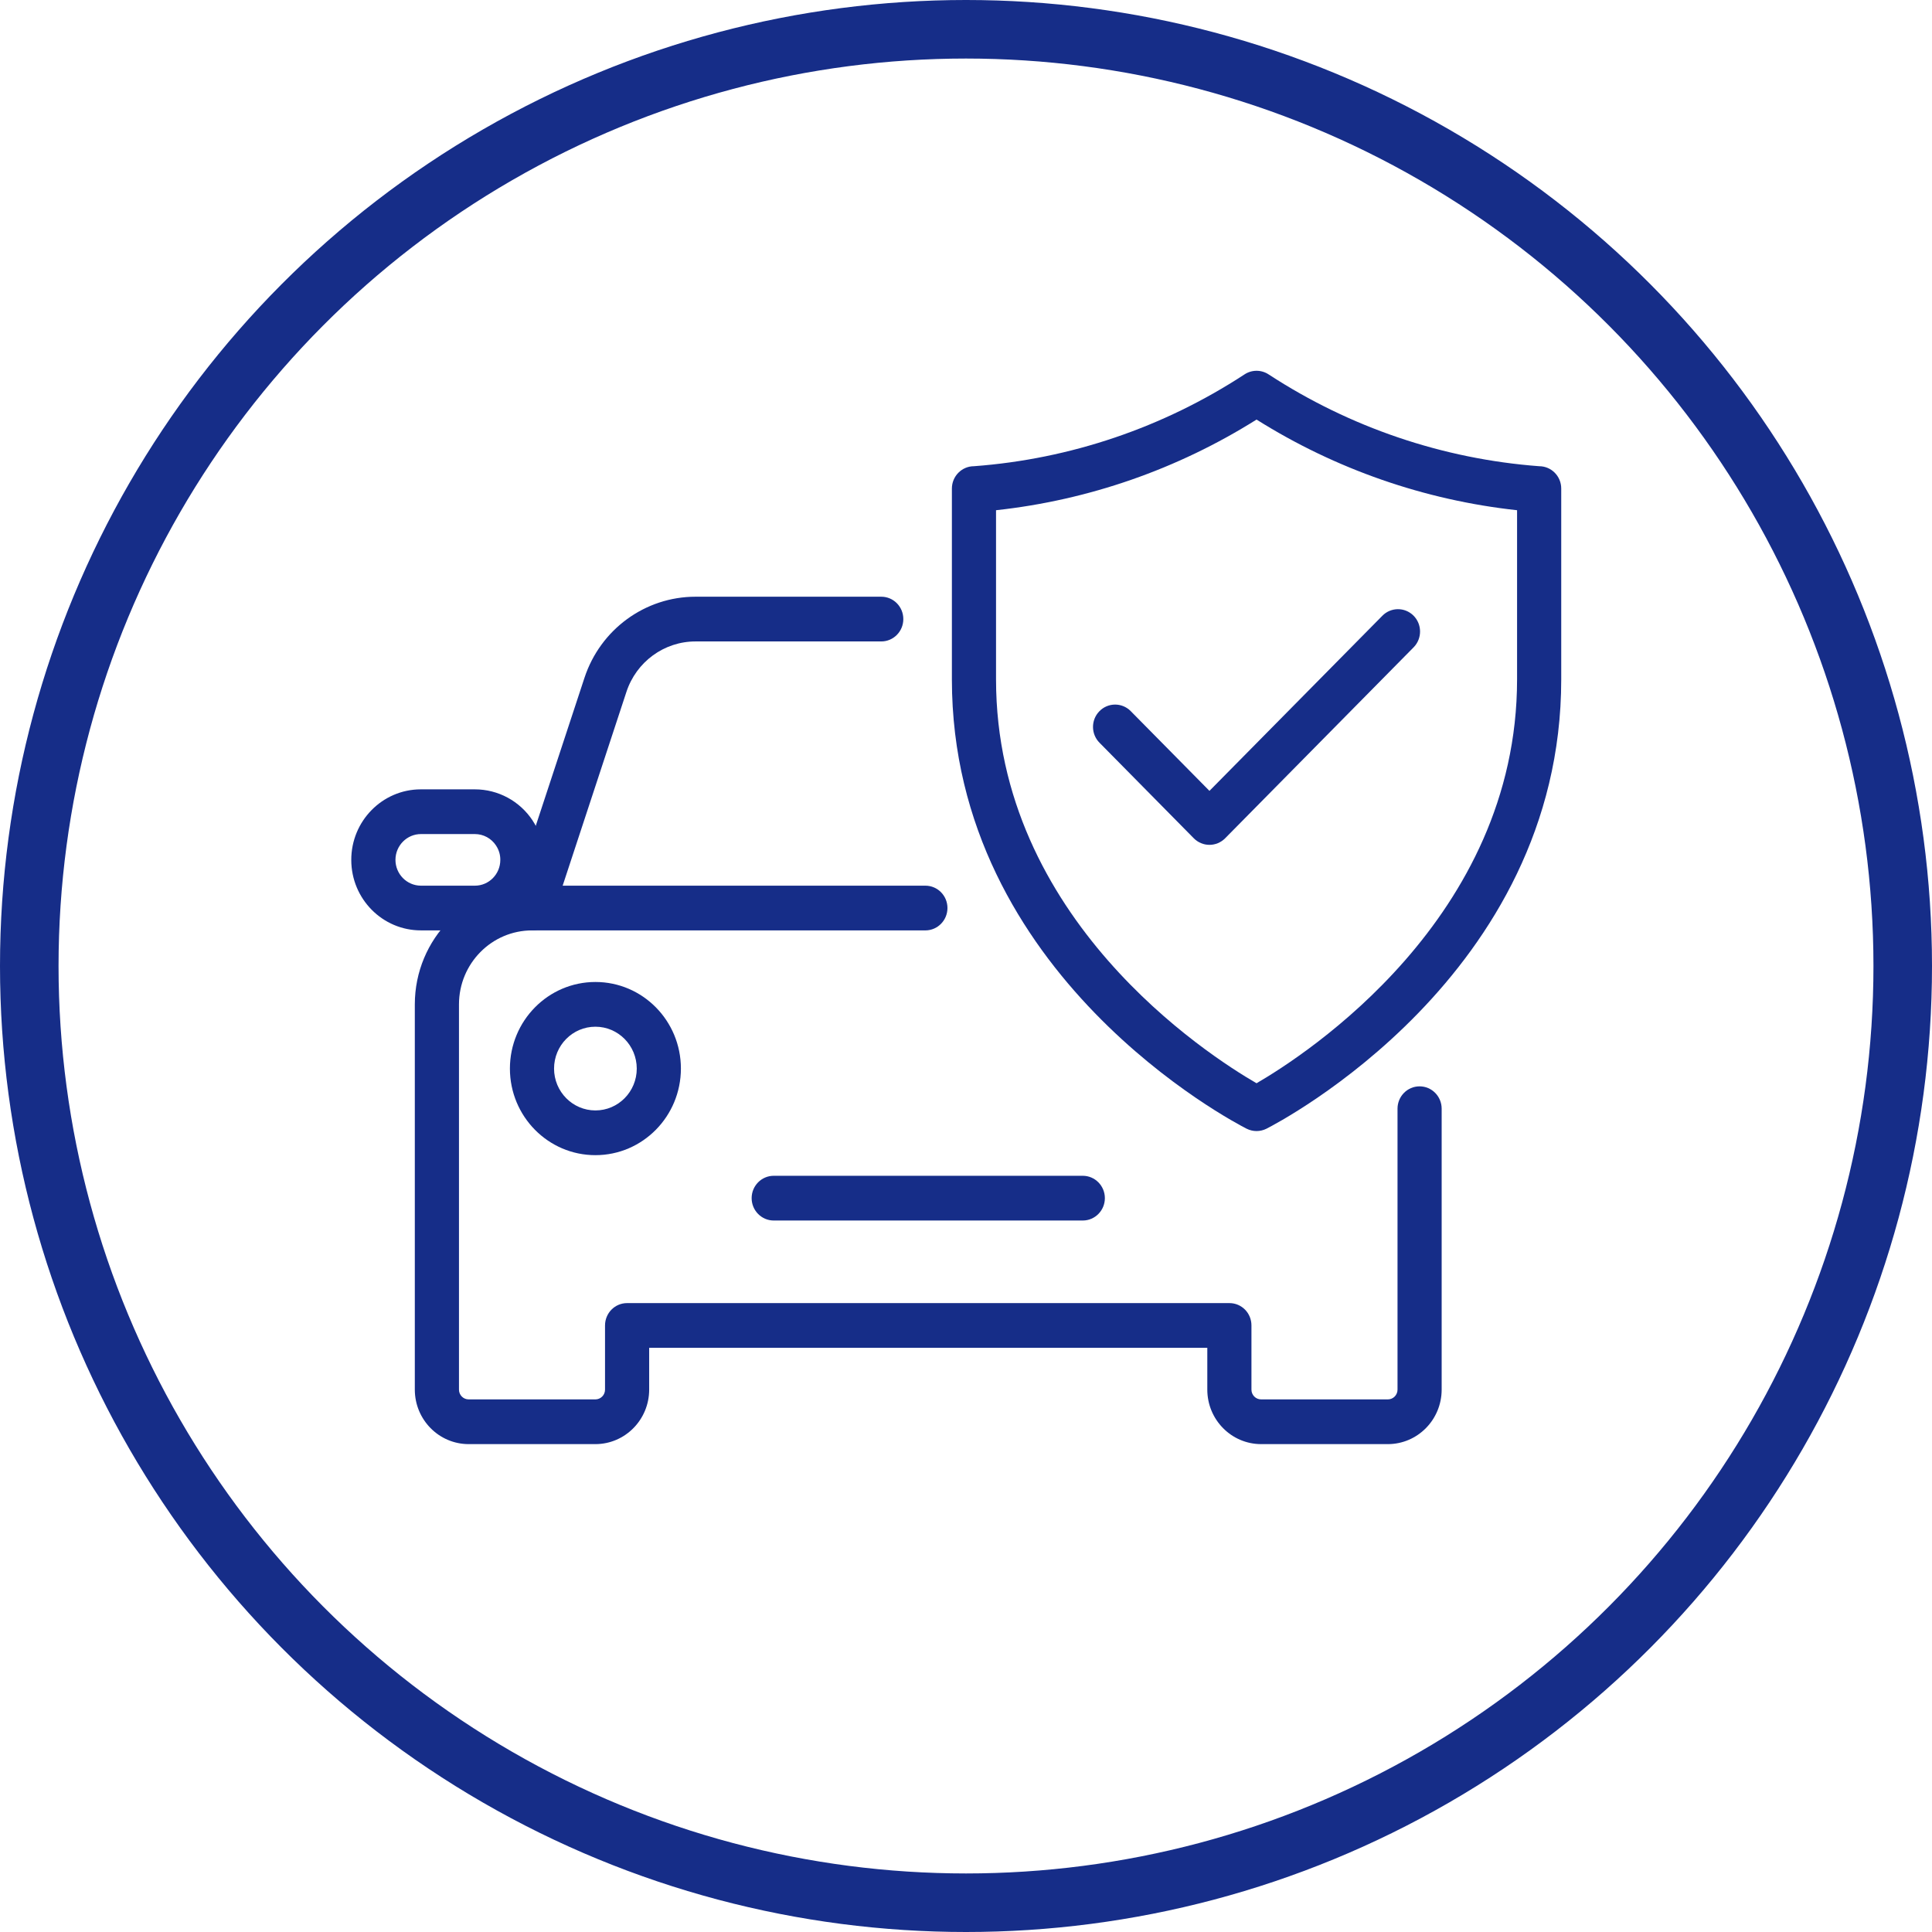 <svg width="99" height="99" viewBox="0 0 99 99" fill="none" xmlns="http://www.w3.org/2000/svg">
<g clip-path="url(#clip0)">
<path d="M71.118 74H64.621C63.1 73.998 61.867 72.749 61.865 71.209V69.066H33.265V71.209C33.263 72.749 32.03 73.998 30.51 74H24.014C22.492 73.998 21.259 72.751 21.256 71.209V51.466C21.259 48.107 23.946 45.386 27.261 45.384H47.419C48.046 45.384 48.55 45.898 48.55 46.53C48.548 47.163 48.044 47.674 47.419 47.676H27.261C25.195 47.678 23.521 49.372 23.519 51.466V71.209C23.519 71.484 23.741 71.708 24.014 71.708H30.51C30.781 71.708 31.003 71.484 31.003 71.209V67.92C31.003 67.285 31.508 66.774 32.132 66.774H32.134H62.996C63.623 66.772 64.127 67.283 64.127 67.918V67.92V71.209C64.127 71.484 64.349 71.708 64.621 71.708H71.118C71.39 71.708 71.612 71.484 71.612 71.209V56.813C71.612 56.18 72.116 55.667 72.743 55.667C73.367 55.667 73.874 56.18 73.874 56.813V71.209C73.872 72.749 72.639 73.998 71.118 74Z" fill="#162D88"/>
<path d="M55.484 62.542H39.647C39.023 62.542 38.516 62.028 38.516 61.396C38.516 60.763 39.023 60.25 39.647 60.25H55.484C56.109 60.25 56.616 60.763 56.616 61.396C56.616 62.028 56.109 62.542 55.484 62.542Z" fill="#162D88"/>
<path d="M27.261 47.675C26.637 47.675 26.13 47.159 26.13 46.527C26.13 46.403 26.15 46.284 26.186 46.167L29.949 34.734C30.766 32.25 33.06 30.575 35.646 30.577H45.157C45.784 30.577 46.288 31.088 46.288 31.723C46.288 32.355 45.784 32.869 45.157 32.869H35.646C34.035 32.866 32.605 33.911 32.098 35.458L28.336 46.891C28.18 47.359 27.747 47.675 27.261 47.675Z" fill="#162D88"/>
<path d="M30.509 52.611C29.339 52.611 28.391 53.571 28.391 54.758C28.394 55.943 29.342 56.901 30.511 56.901C31.681 56.901 32.629 55.941 32.629 54.756C32.627 53.571 31.679 52.611 30.509 52.611ZM30.509 59.193C28.09 59.193 26.129 57.206 26.129 54.756C26.131 52.304 28.093 50.319 30.511 50.319C32.93 50.319 34.891 52.306 34.891 54.756C34.889 57.206 32.928 59.193 30.509 59.193Z" fill="#162D88"/>
<path d="M21.576 42.739C20.855 42.737 20.269 43.326 20.264 44.055C20.262 44.786 20.843 45.379 21.565 45.384H21.576H24.334C25.054 45.384 25.637 44.793 25.637 44.064C25.64 43.8 25.563 43.546 25.418 43.328V43.326C25.176 42.959 24.771 42.739 24.334 42.739H21.576ZM24.334 47.675H21.576C19.606 47.68 18.004 46.067 18 44.071C17.995 42.075 19.59 40.452 21.558 40.448H21.576H24.334C25.527 40.448 26.64 41.05 27.3 42.056V42.059C28.393 43.718 27.95 45.961 26.309 47.068C25.724 47.465 25.038 47.675 24.334 47.675Z" fill="#162D88"/>
<path d="M51.039 26.145V34.812C51.039 47.086 61.892 54.064 64.388 55.508C66.883 54.06 77.738 47.059 77.738 34.812V26.145C73.001 25.63 68.438 24.044 64.388 21.5C60.338 24.044 55.777 25.63 51.039 26.145ZM64.388 57.958C64.213 57.958 64.039 57.916 63.883 57.839C63.266 57.525 48.777 50.013 48.777 34.812V25.036C48.777 24.404 49.284 23.89 49.908 23.89C54.843 23.523 59.605 21.908 63.761 19.192C64.141 18.936 64.637 18.936 65.017 19.192C69.175 21.903 73.938 23.519 78.87 23.89C79.494 23.89 80.001 24.401 80.001 25.034V25.036V34.812C80.001 50.013 65.51 57.525 64.894 57.839C64.738 57.916 64.564 57.958 64.388 57.958Z" fill="#162D88"/>
<path d="M61.975 43.292C61.675 43.292 61.387 43.171 61.175 42.958L56.349 38.067C55.901 37.625 55.894 36.898 56.333 36.447C56.77 35.996 57.487 35.989 57.933 36.431C57.937 36.436 57.944 36.443 57.948 36.447L61.975 40.526L70.829 31.559C71.265 31.108 71.982 31.101 72.428 31.543C72.874 31.985 72.88 32.712 72.444 33.163C72.439 33.168 72.433 33.172 72.428 33.179L62.776 42.958C62.564 43.171 62.276 43.292 61.975 43.292Z" fill="#162D88"/>
</g>
<circle cx="49.5" cy="49.5" r="48" stroke="#162D88" stroke-width="3"/>
<defs>
<clipPath id="clip0">
<rect width="62" height="55" fill="white" transform="translate(18 19)"/>
</clipPath>
</defs>
</svg>
